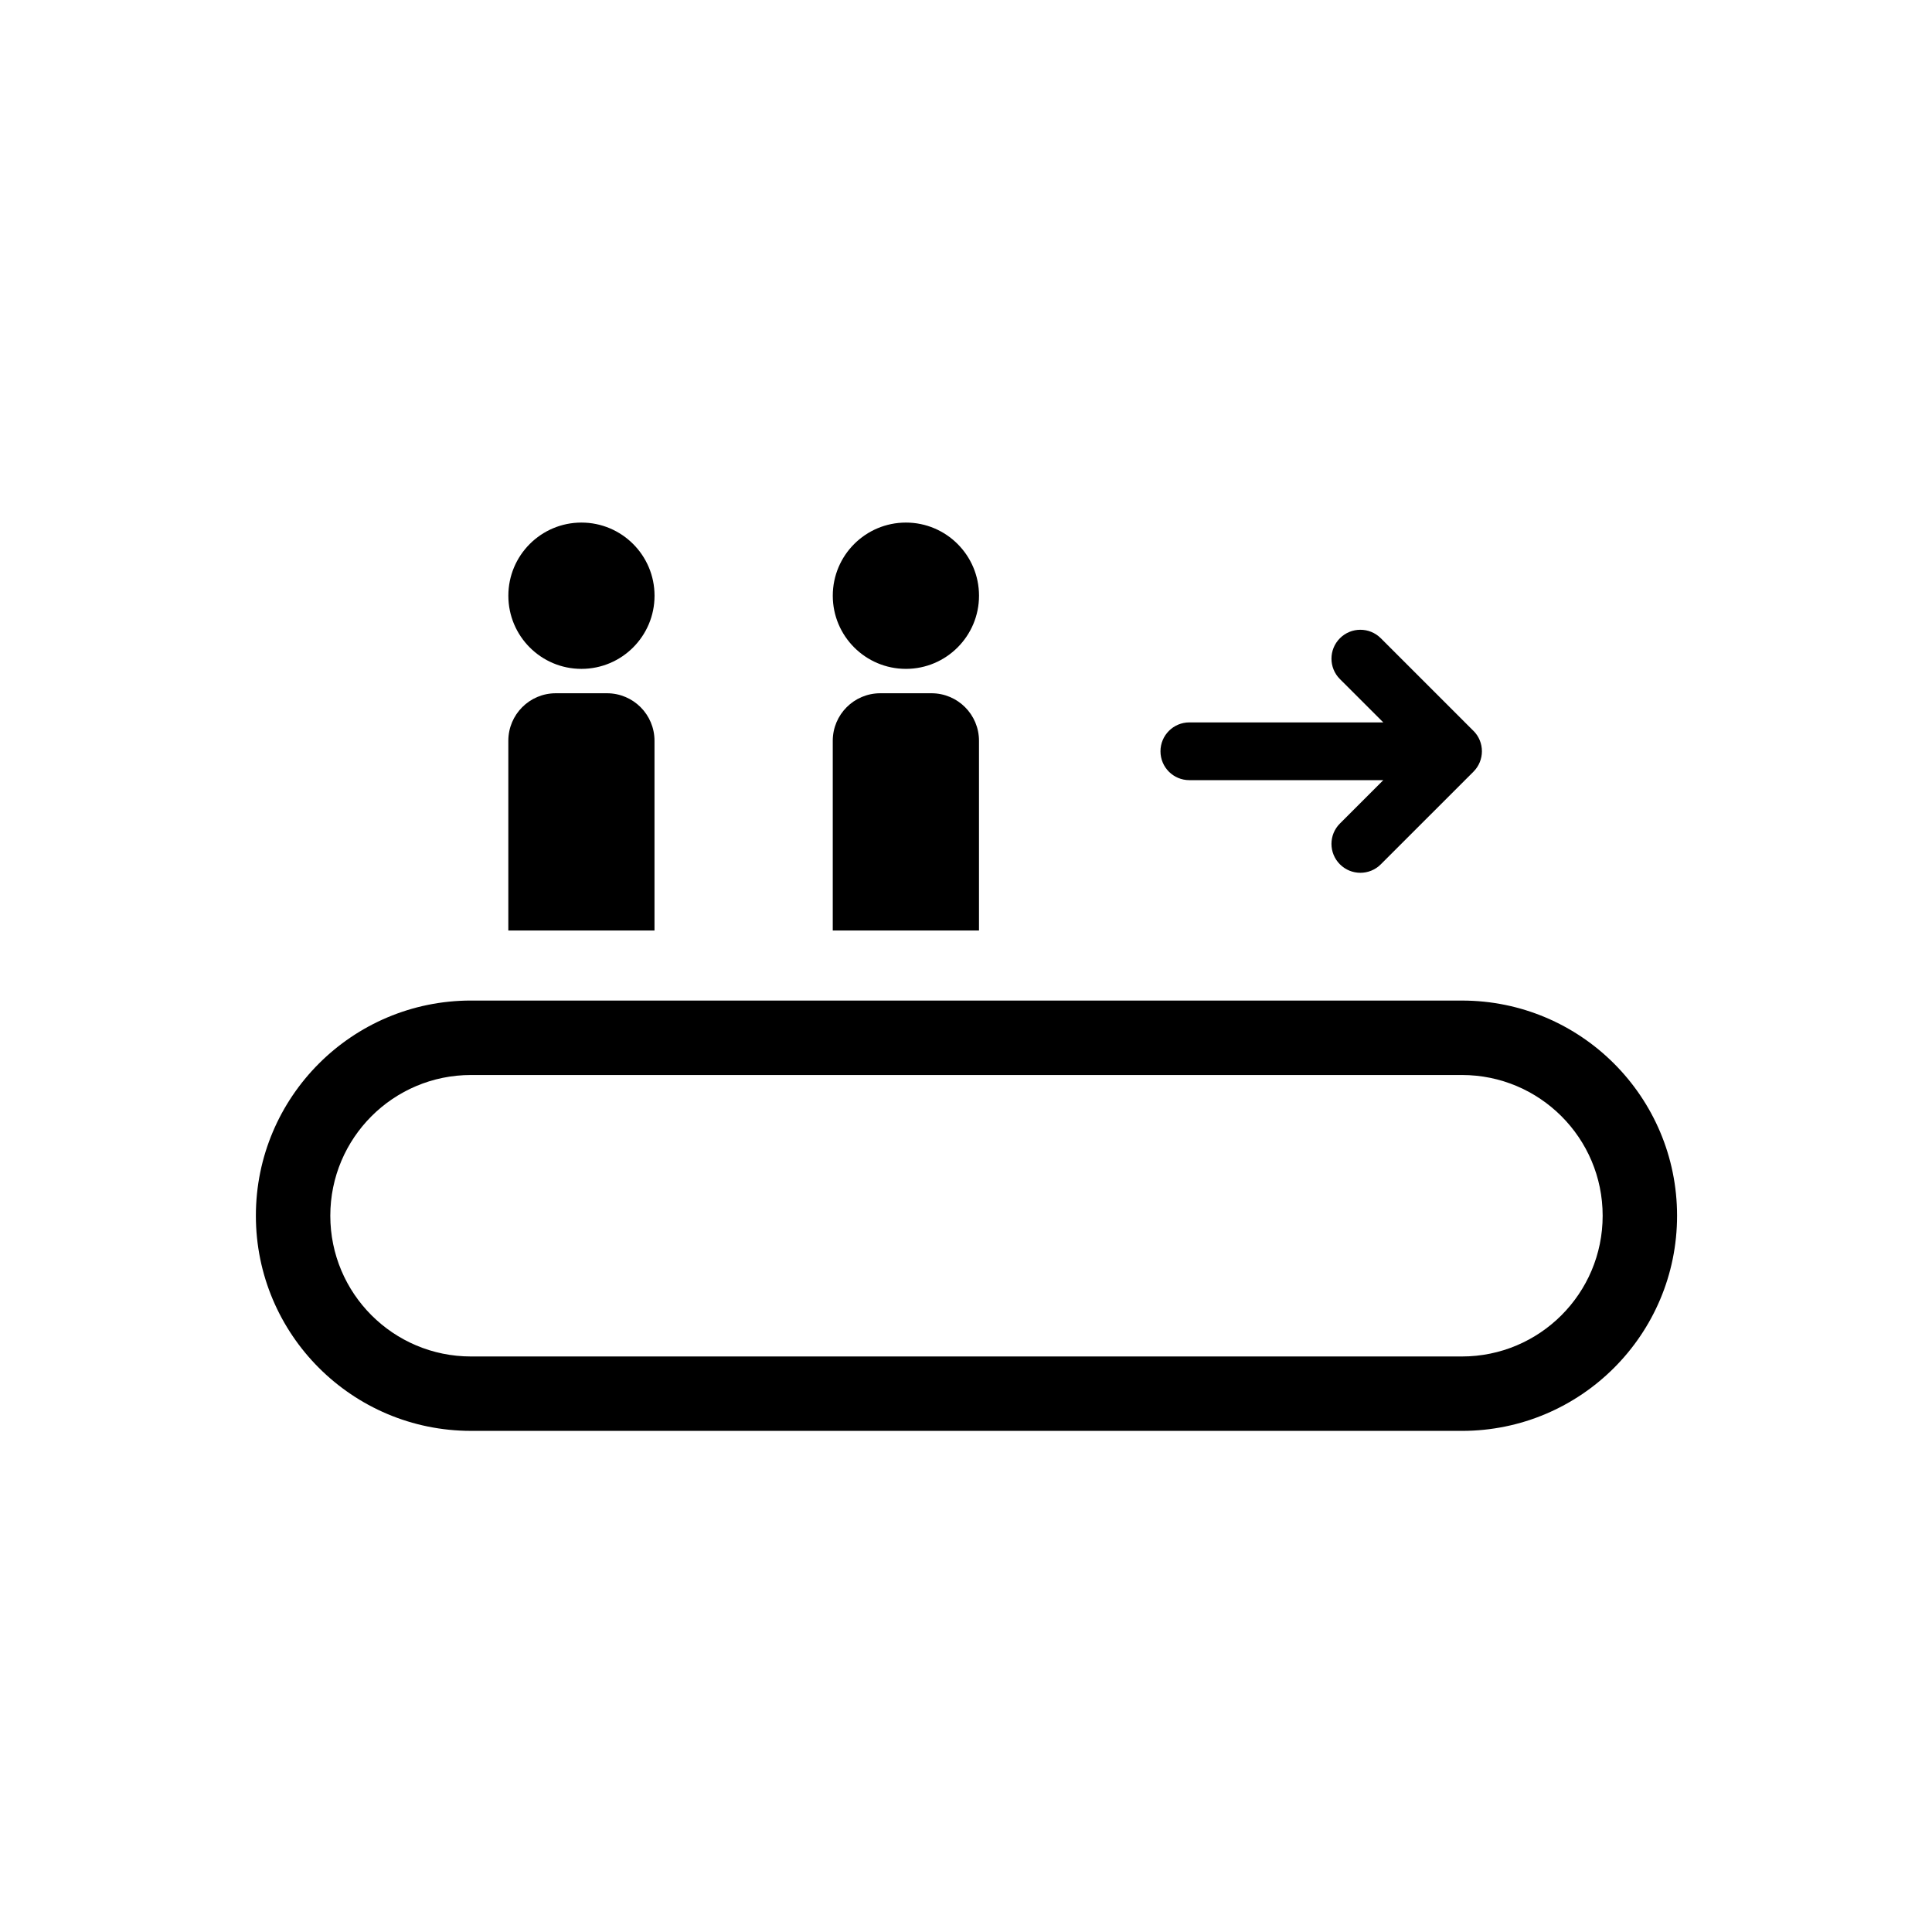 <?xml version="1.0" encoding="UTF-8"?>
<!-- Uploaded to: SVG Find, www.svgrepo.com, Generator: SVG Find Mixer Tools -->
<svg fill="#000000" width="800px" height="800px" version="1.1" viewBox="144 144 512 512" xmlns="http://www.w3.org/2000/svg">
 <g>
  <path d="m534.49 337.7-24.562-24.562c-2.992-2.992-7.844-2.992-10.832 0-2.988 2.992-2.992 7.84 0 10.828l11.492 11.477h-51.402c-4.231 0-7.648 3.438-7.648 7.652 0 4.238 3.414 7.652 7.648 7.652h51.402l-11.492 11.492c-2.992 2.977-2.992 7.824 0 10.816 2.992 2.992 7.844 2.992 10.832 0l24.551-24.547c2.992-2.992 2.992-7.844 0-10.832"/>
  <path d="m268.83 503.48c-20.609 0-37.297-16.688-37.297-37.301 0-20.605 16.688-37.293 37.297-37.293h262.59c20.598 0 37.301 16.688 37.301 37.293 0 20.617-16.707 37.301-37.301 37.301zm262.59 19.719c31.488 0 57.02-25.531 57.02-57.02s-25.531-57.02-57.02-57.02l-262.59-0.004c-31.488 0-57.02 25.531-57.02 57.02s25.531 57.02 57.02 57.02z"/>
  <path d="m403.45 301.87c0-10.707-8.68-19.383-19.367-19.383-10.707 0-19.387 8.676-19.387 19.383 0 10.707 8.68 19.387 19.387 19.387 10.68 0 19.367-8.68 19.367-19.387z"/>
  <path d="m377.29 327.72h13.559c6.957 0 12.594 5.637 12.594 12.594v50.273h-38.754v-50.273c0.008-6.957 5.644-12.594 12.602-12.594z"/>
  <path d="m317.46 301.87c0-10.707-8.672-19.383-19.375-19.383-10.695 0-19.367 8.676-19.367 19.383 0 10.707 8.672 19.387 19.367 19.387 10.703 0 19.375-8.68 19.375-19.387z"/>
  <path d="m291.29 327.72h13.566c6.961 0 12.594 5.637 12.594 12.594v50.273h-38.738v-50.273c0-6.957 5.633-12.594 12.578-12.594z"/>
 </g>
</svg>
